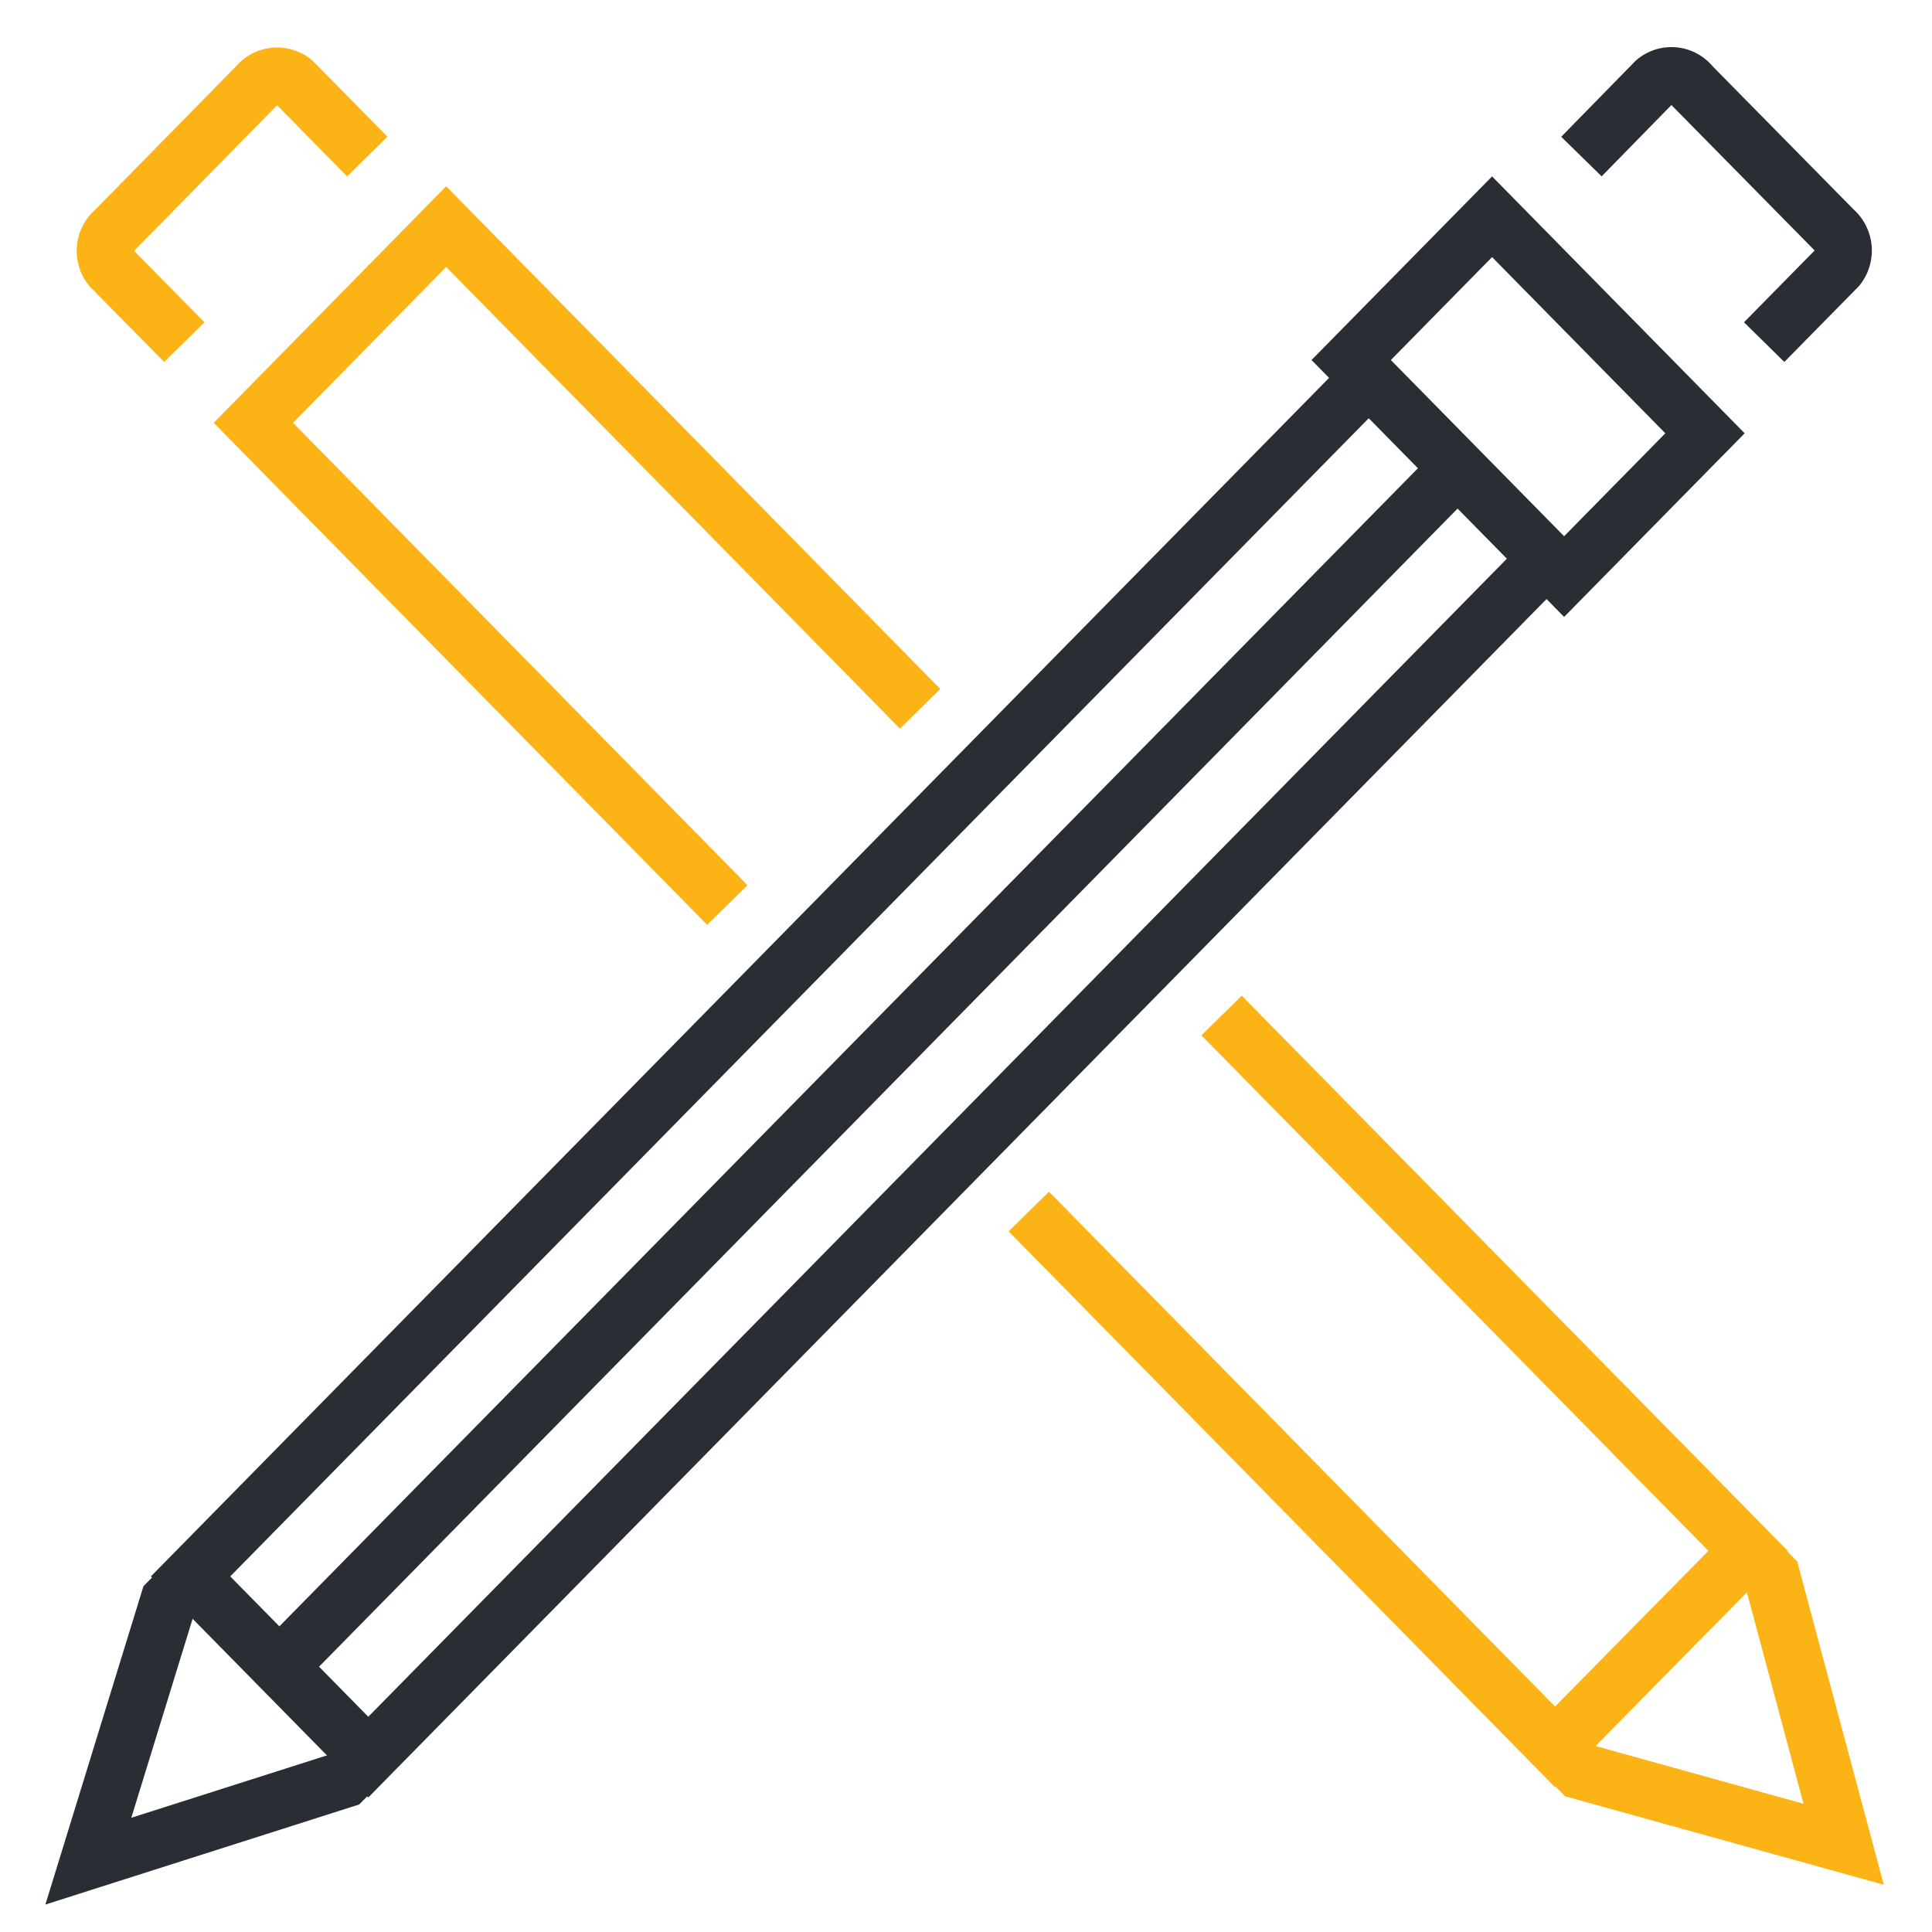 <?xml version="1.0" encoding="UTF-8"?> <svg xmlns="http://www.w3.org/2000/svg" viewBox="0 0 96 96"><polyline points="86.45 76.7 88.04 78.31 91.61 91.64 78.5 88 76.92 86.39" style="fill:none;stroke:#fcb316;stroke-width:2.811px"></polyline><polyline points="45.72 35.22 22.17 11.26 12.59 21.01 36.14 44.97" style="fill:none;stroke:#fcb316;stroke-width:2.811px"></polyline><polyline points="51.12 60.2 77.27 86.8 86.86 77.06 60.7 50.46" style="fill:none;stroke:#fcb316;stroke-width:2.811px"></polyline><path d="M18.25,7.78,14.59,4.06a1.29,1.29,0,0,0-1.82.18L5.69,11.45a1.33,1.33,0,0,0-.19,1.84L9.16,17" style="fill:none;stroke:#fcb316;stroke-width:2.811px"></path><polyline points="18.67 86.81 17.09 88.43 4.39 92.48 8.37 79.56 9.96 77.94" style="fill:none;stroke:#292e34;stroke-width:2.811px"></polyline><polyline points="68.48 18.3 9.47 78.33 18.3 87.31 77.32 27.28" style="fill:none;stroke:#292e34;stroke-width:2.811px"></polyline><line x1="72.59" y1="23.1" x2="14.42" y2="82.27" style="fill:none;stroke:#292e34;stroke-width:2.811px"></line><path d="M87.66,17l3.66-3.72a1.35,1.35,0,0,0-.18-1.85l-7.09-7.2a1.27,1.27,0,0,0-1.81-.19L78.58,7.78" style="fill:none;stroke:#292e34;stroke-width:2.811px"></path><polygon points="67.14 17.89 74.14 10.77 84.72 21.53 77.72 28.65 67.14 17.89" style="fill:none;stroke:#292e34;stroke-width:2.811px"></polygon><rect width="96" height="96" style="fill:none"></rect></svg> 